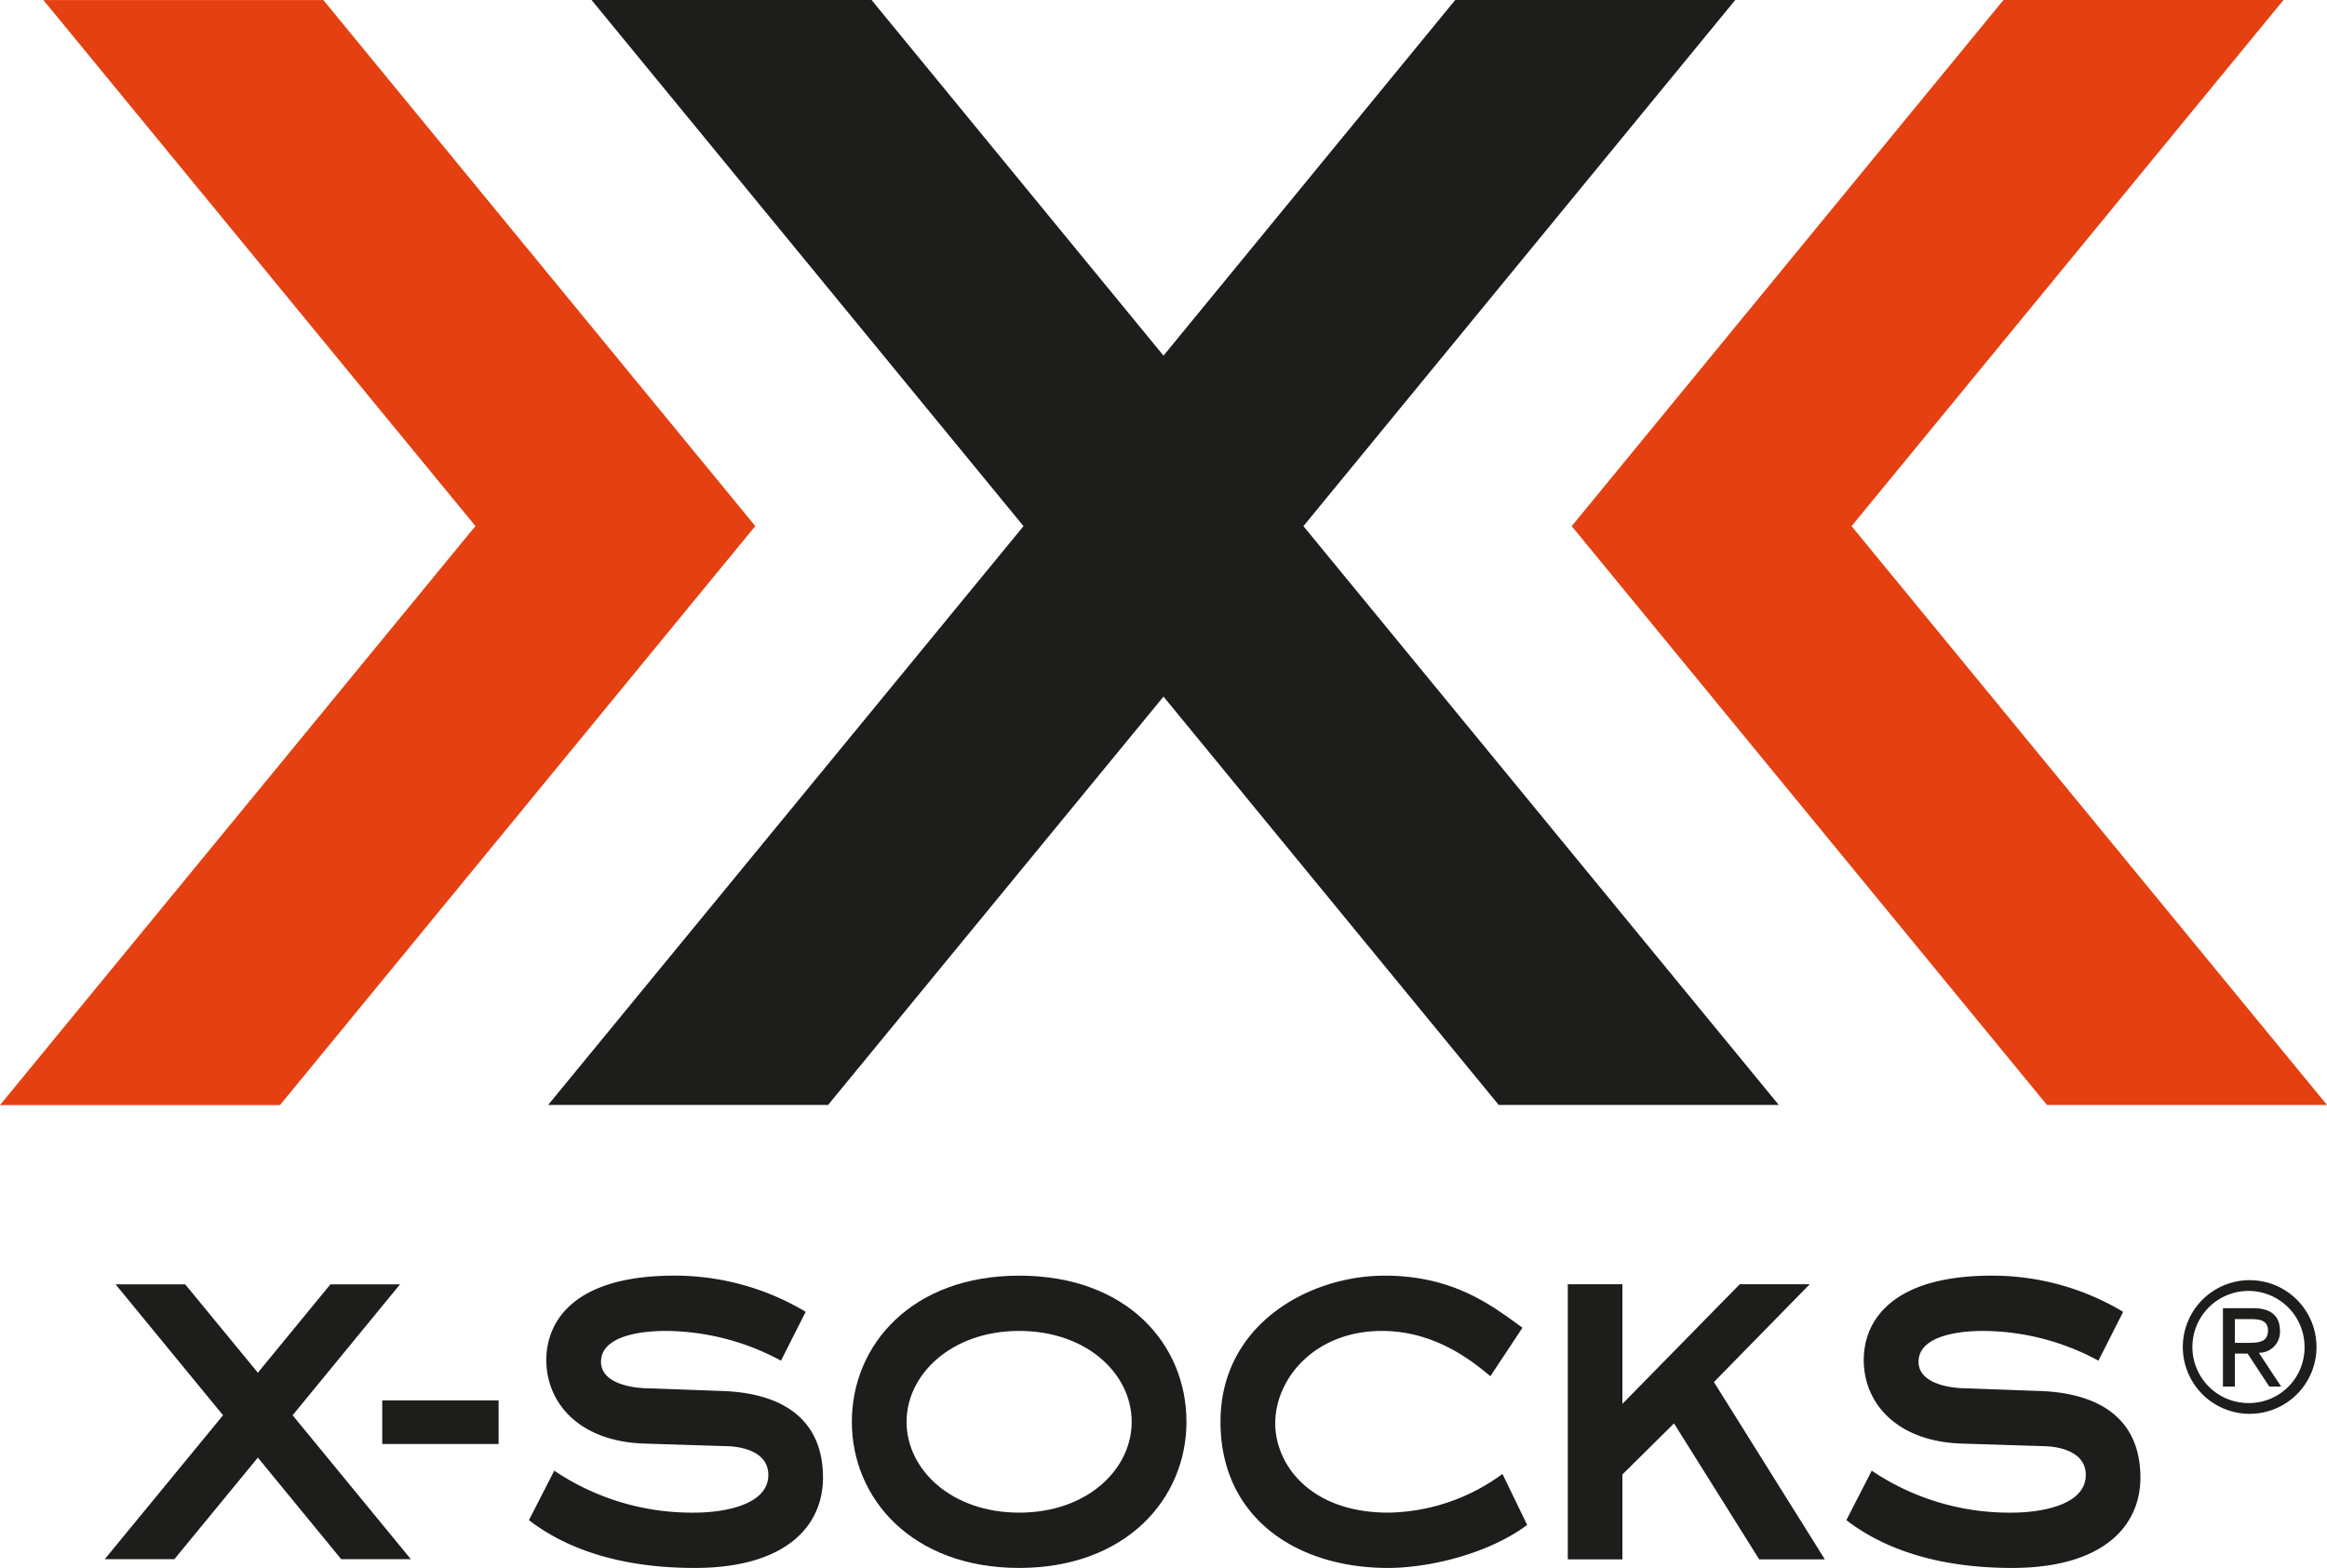 <svg id="X-Socks" xmlns="http://www.w3.org/2000/svg" viewBox="0 0 236.667 159.507"><defs><style>.cls-1{fill:#1d1d1b;}.cls-2{fill:#e44011;}</style></defs><title>x-socks</title><polygon class="cls-1" points="176.483 0 148.003 0 118.333 36.18 88.643 0 60.161 0 104.095 53.524 55.748 112.406 84.22 112.406 118.333 70.865 152.426 112.406 180.91 112.406 132.565 53.524 176.483 0"/><polygon class="cls-2" points="4.413 0.006 48.353 53.518 0 112.418 28.478 112.418 76.817 53.518 32.886 0.006 4.413 0.006"/><polygon class="cls-2" points="188.313 53.524 232.243 0 203.764 0 159.85 53.524 208.183 112.406 236.667 112.406 188.313 53.524"/><polygon class="cls-1" points="40.681 130.661 33.602 130.661 26.225 139.646 18.838 130.661 11.757 130.661 22.683 143.975 10.655 158.615 17.735 158.615 26.225 148.284 34.701 158.615 41.784 158.615 29.76 143.975 40.681 130.661"/><path class="cls-1" d="M133.71,233.565H121.875v-4.435h11.835Z" transform="translate(-83 -86.667)"/><path class="cls-1" d="M311.799,229.399a5.703,5.703,0,1,1,5.585-5.695,5.649,5.649,0,0,1-5.585,5.695m-6.796-5.695a6.798,6.798,0,1,0,6.796-6.804,6.799,6.799,0,0,0-6.796,6.804m5.291-.428V220.862h1.651c.839,0,1.72.119,1.72,1.158,0,1.194-.971,1.256-2.071,1.256Zm-1.211,4.443h1.211v-3.347h1.301l2.201,3.347h1.207l-2.267-3.432a2.125,2.125,0,0,0,2.149-2.214c0-1.565-.958-2.324-2.719-2.324h-3.082Z" transform="translate(-83 -86.667)"/><path class="cls-1" d="M136.796,241.311c3.853,2.968,9.364,4.863,16.857,4.863,9.152,0,13.049-4.166,13.049-9.193,0-5.887-4.058-8.647-10.43-8.814l-7.222-.265c-1.871,0-4.925-.538-4.925-2.699,0-2.487,3.641-3.139,6.586-3.139a24.878,24.878,0,0,1,11.717,3.025l2.515-4.969a25.895,25.895,0,0,0-13.382-3.681c-9.947,0-12.996,4.435-12.996,8.597,0,4.326,3.32,8.329,10.112,8.492l8.294.261c1.708.053,4.171.657,4.171,2.927,0,3.127-4.709,3.832-7.489,3.832A25.055,25.055,0,0,1,139.37,236.28l-2.574,5.031" transform="translate(-83 -86.667)"/><path class="cls-1" d="M186.653,246.174c10.864,0,17.016-7.032,17.016-14.867,0-7.888-6.046-14.867-17.016-14.867-10.913,0-17.016,7.036-17.016,14.867C169.637,239.142,175.791,246.174,186.653,246.174Zm0-5.626c-6.902,0-11.451-4.382-11.451-9.242,0-4.807,4.55-9.242,11.451-9.242s11.445,4.382,11.445,9.242S193.555,240.549,186.653,240.549Z" transform="translate(-83 -86.667)"/><path class="cls-1" d="M237.844,221.735c-2.939-2.104-6.849-5.295-14.02-5.295-7.701,0-16.694,4.973-16.694,14.867,0,9.731,7.705,14.867,17.024,14.867,4.268,0,10.269-1.464,14.166-4.374l-2.511-5.19a20.065,20.065,0,0,1-11.606,3.938c-7.982,0-11.505-4.92-11.505-9.079,0-4.541,4.003-9.405,10.852-9.405,5.409,0,9.209,3.082,11.027,4.607Z" transform="translate(-83 -86.667)"/><polygon class="cls-1" points="159.451 130.645 159.451 158.639 165.007 158.639 165.007 150.001 170.254 144.803 178.921 158.639 185.598 158.639 174.314 140.596 184.057 130.645 176.943 130.645 165.007 142.813 165.007 130.645 159.451 130.645"/><path class="cls-1" d="M270.783,241.311c3.856,2.968,9.376,4.863,16.853,4.863,9.152,0,13.054-4.166,13.054-9.193,0-5.887-4.052-8.647-10.424-8.814l-7.228-.265c-1.879,0-4.913-.538-4.913-2.699,0-2.487,3.636-3.139,6.576-3.139a24.858,24.858,0,0,1,11.72,3.025l2.515-4.969a25.911,25.911,0,0,0-13.371-3.681c-9.959,0-13.013,4.435-13.013,8.597,0,4.326,3.322,8.329,10.11,8.492l8.3.261c1.712.053,4.17.657,4.17,2.927,0,3.127-4.704,3.832-7.497,3.832a25.009,25.009,0,0,1-14.272-4.268Z" transform="translate(-83 -86.667)"/></svg>
